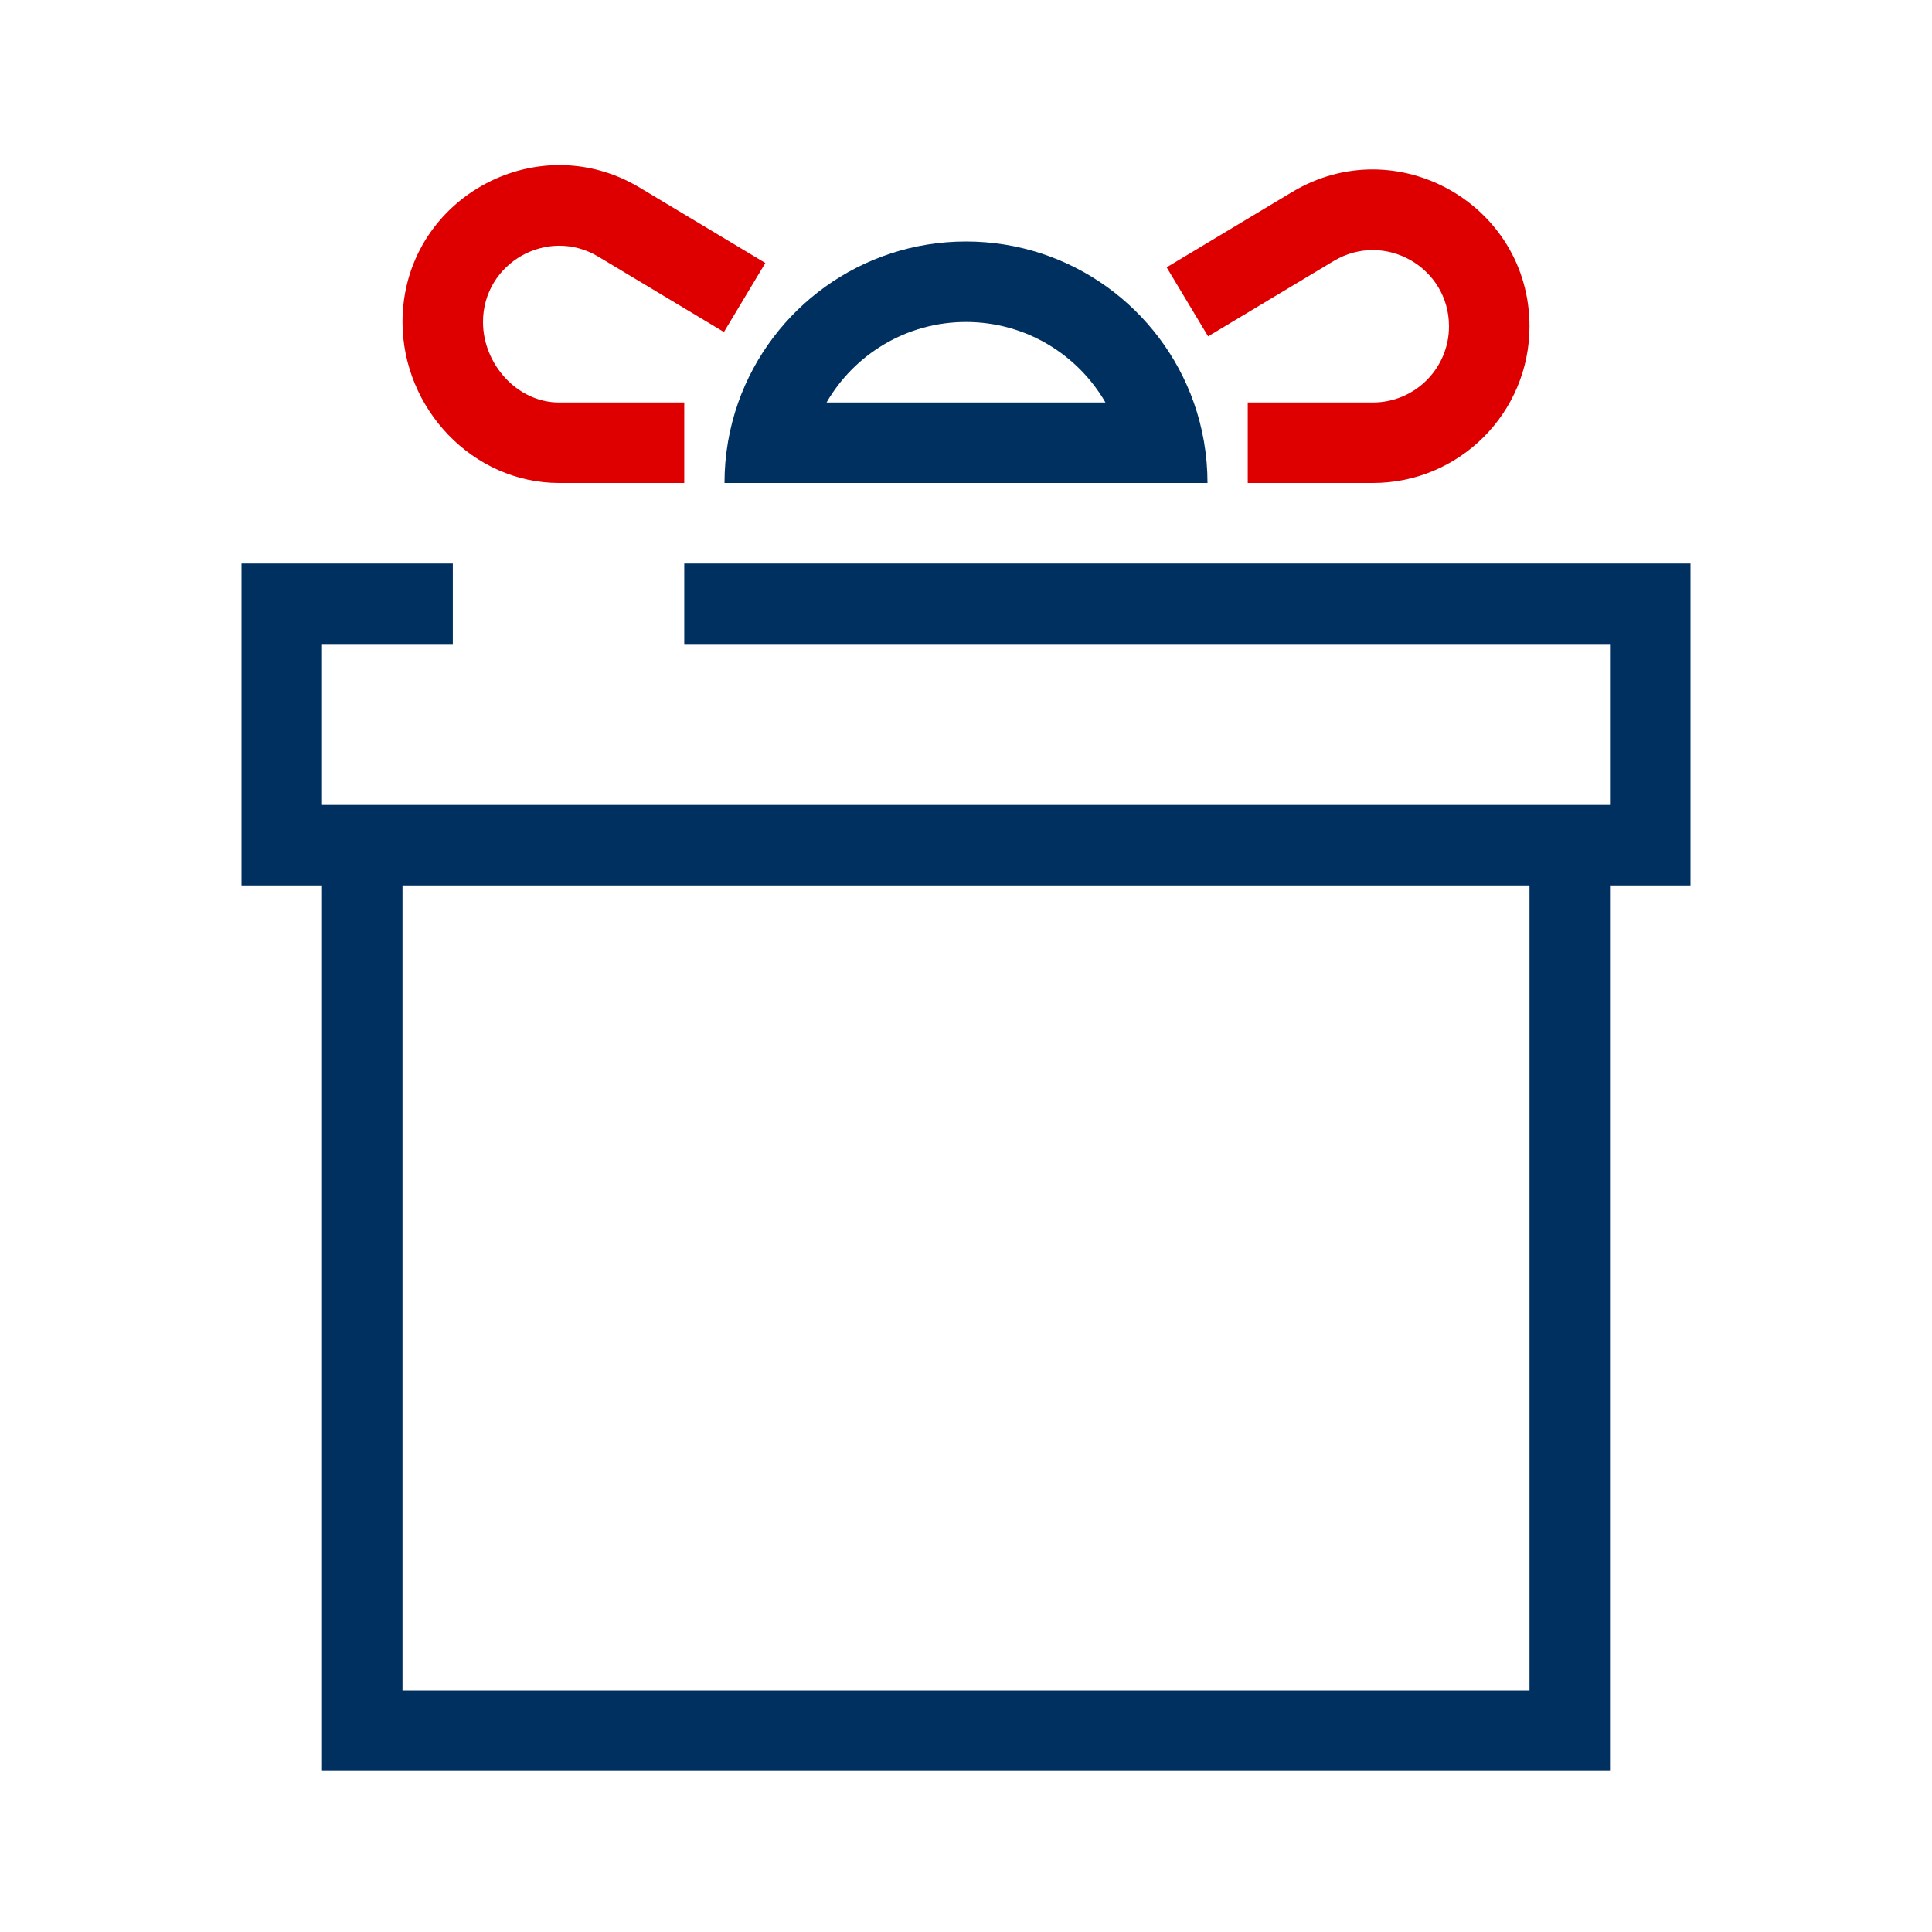 <?xml version="1.0" encoding="UTF-8"?>
<svg xmlns="http://www.w3.org/2000/svg" width="48" height="48" viewBox="0 0 48 48" fill="none">
  <path fill-rule="evenodd" clip-rule="evenodd" d="M15.895 4.662C13.3 3.106 10 4.975 10 8C10 10.149 11.742 12 13.892 12H17V10H13.892C12.847 10 12 9.045 12 8C12 6.529 13.605 5.621 14.866 6.377L17.986 8.249L19.015 6.534L15.895 4.662ZM32.105 4.77C34.7 3.214 38 5.083 38 8.108C38 10.257 36.258 12 34.108 12H31V10H34.108C35.153 10 36 9.153 36 8.108C36 6.637 34.396 5.729 33.135 6.485L30.015 8.357L28.985 6.642L32.105 4.77Z" fill="#DE0000"></path>
  <path fill-rule="evenodd" clip-rule="evenodd" d="M18.341 10C18.12 10.626 18 11.299 18 12H30C30 11.299 29.88 10.626 29.659 10C28.835 7.67 26.612 6 24 6C21.388 6 19.165 7.67 18.341 10ZM24 8C25.481 8 26.773 8.804 27.465 10H20.535C21.227 8.804 22.519 8 24 8ZM6 14H11.25V16H8V20H40V16H17V14H42V22H40V44H8V22H6V14ZM10 42V22H38V42H10Z" fill="#003060"></path>
</svg>
